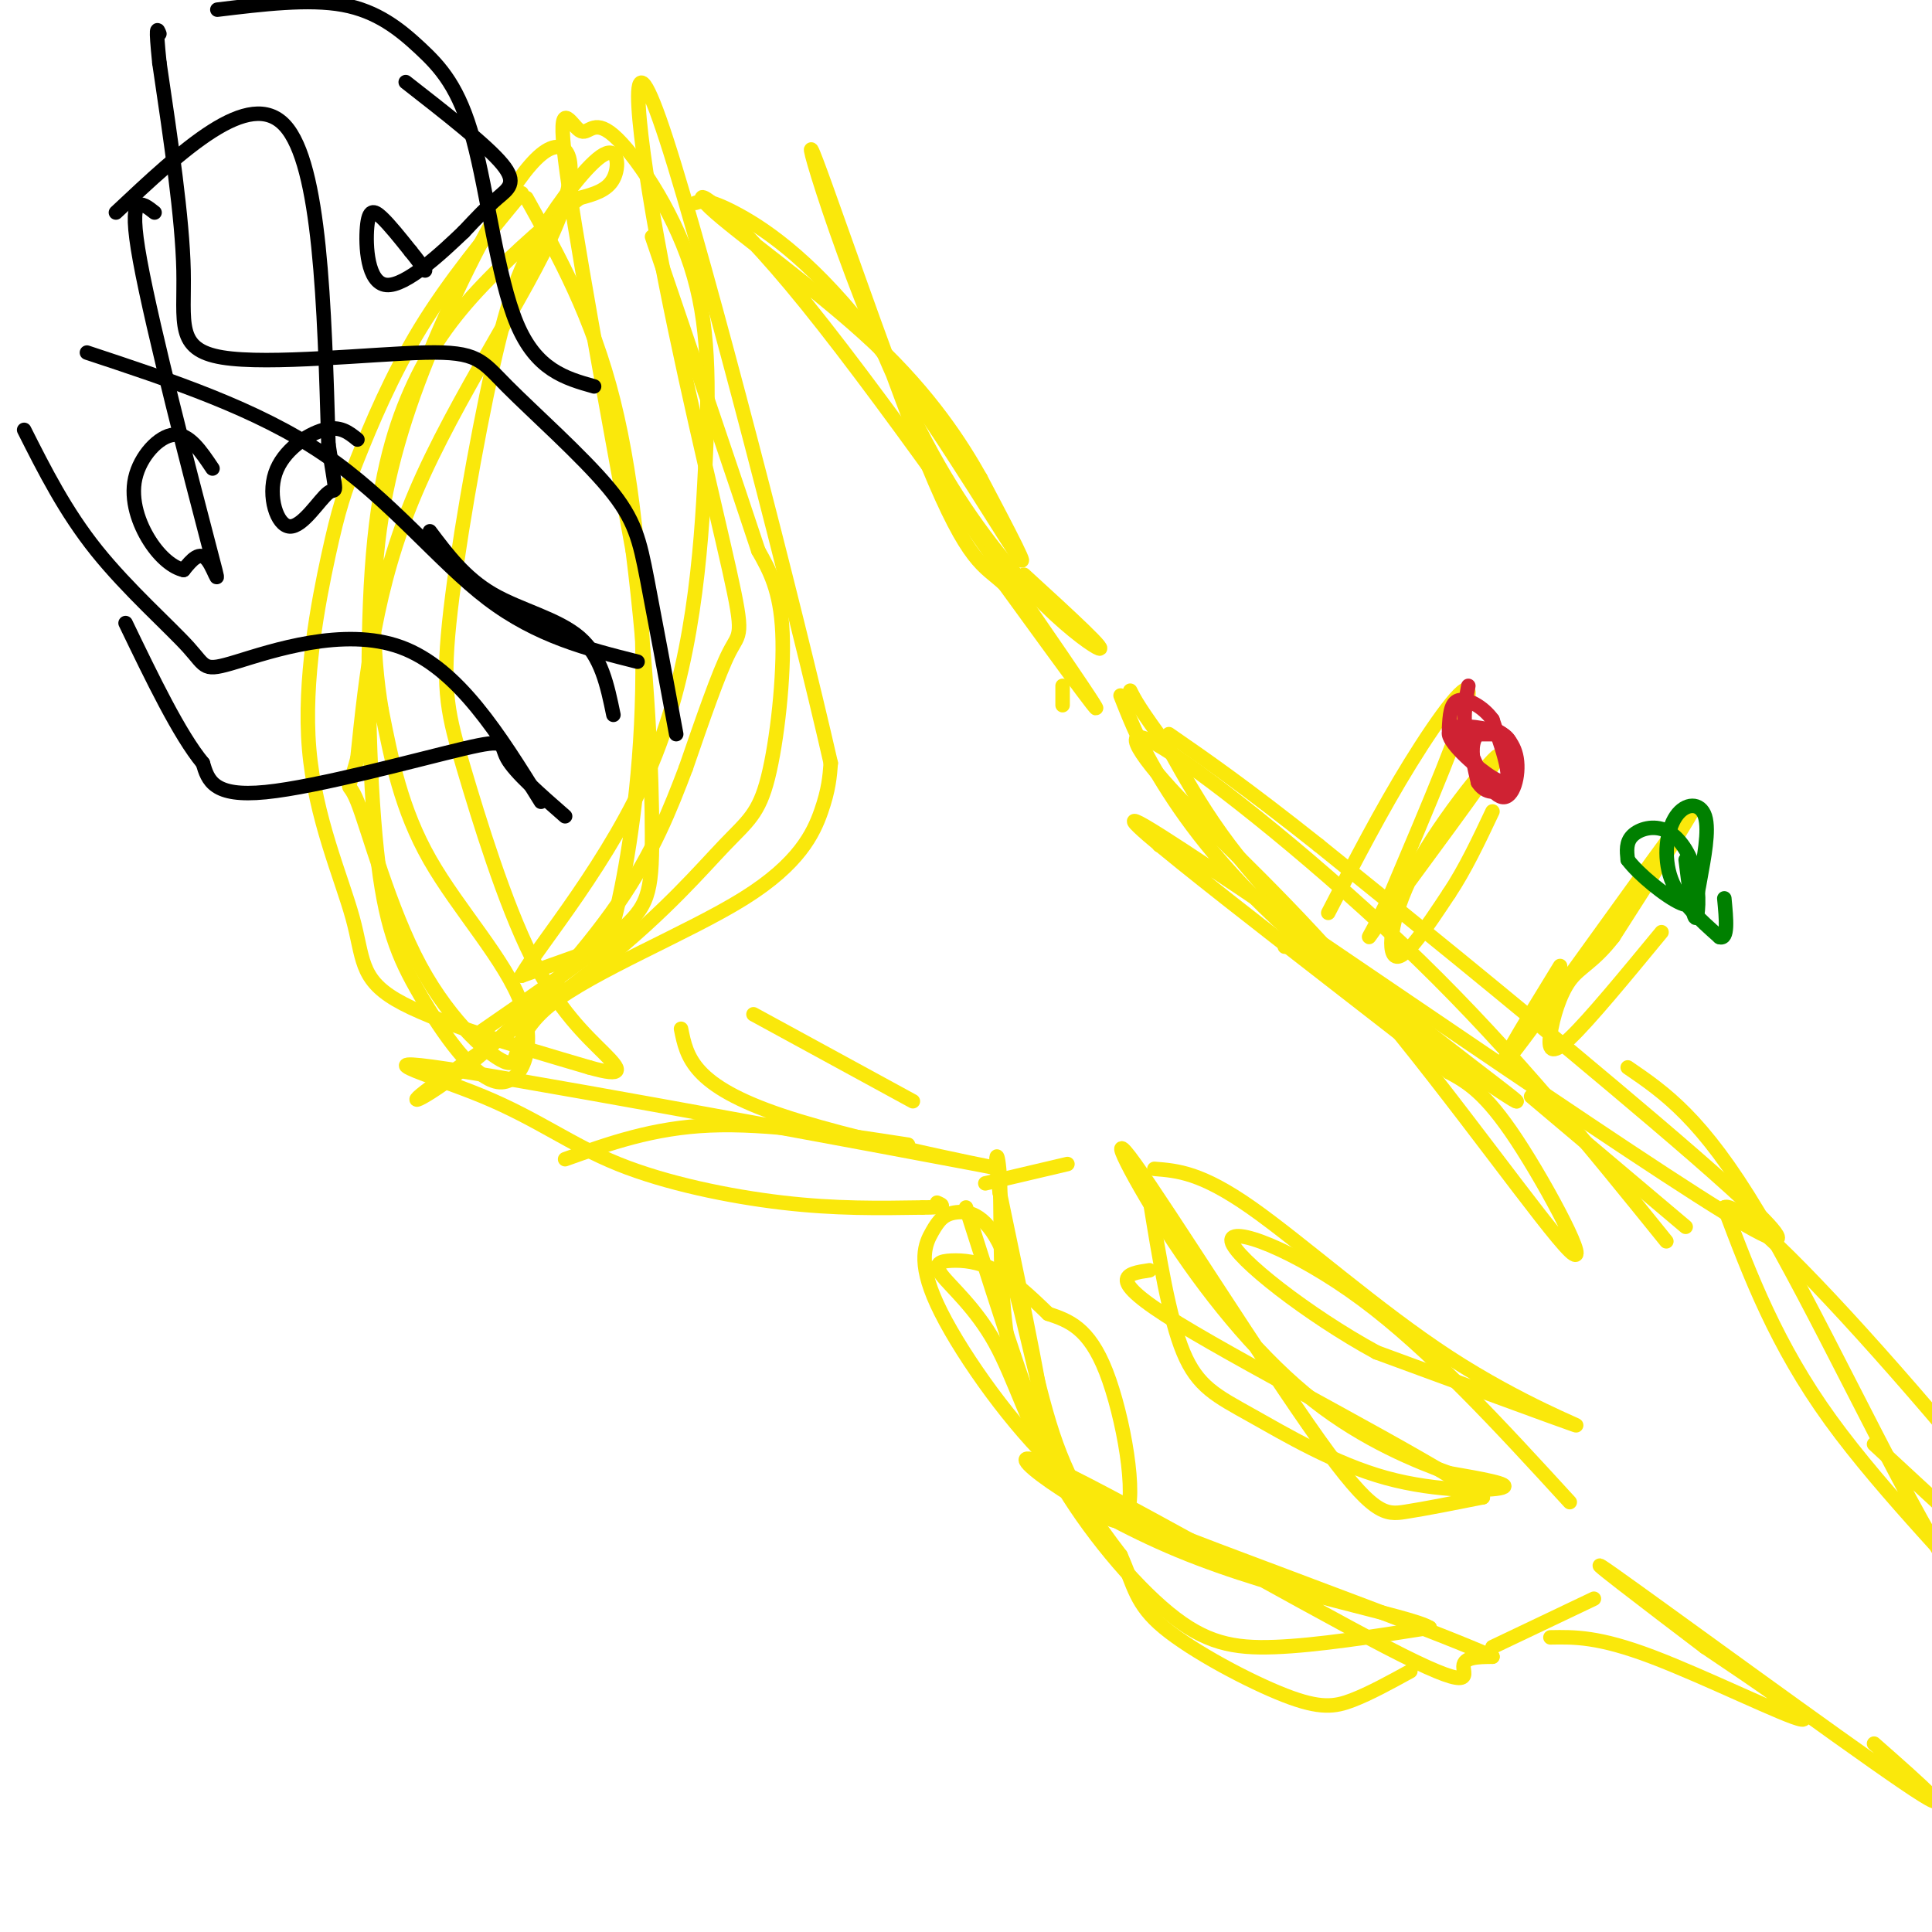 <svg viewBox='0 0 400 400' version='1.1' xmlns='http://www.w3.org/2000/svg' xmlns:xlink='http://www.w3.org/1999/xlink'><g fill='none' stroke='#fae80b' stroke-width='3' stroke-linecap='round' stroke-linejoin='round'><path d='M109,41c6.802,12.219 13.604,24.437 18,42c4.396,17.563 6.384,40.470 6,60c-0.384,19.530 -3.142,35.681 -5,44c-1.858,8.319 -2.817,8.805 -6,10c-3.183,1.195 -8.592,3.097 -14,5'/><path d='M108,202c3.297,-6.054 18.538,-23.688 27,-44c8.462,-20.312 10.145,-43.302 11,-61c0.855,-17.698 0.884,-30.104 -3,-42c-3.884,-11.896 -11.680,-23.281 -16,-27c-4.320,-3.719 -5.163,0.230 -7,-1c-1.837,-1.230 -4.668,-7.637 -3,6c1.668,13.637 7.834,47.319 14,81'/><path d='M131,114c3.143,24.940 4.000,46.792 4,59c0.000,12.208 -0.857,14.774 -7,20c-6.143,5.226 -17.571,13.113 -29,21'/><path d='M108,40c-7.534,9.126 -15.068,18.252 -21,28c-5.932,9.748 -10.262,20.117 -13,27c-2.738,6.883 -3.883,10.281 -6,20c-2.117,9.719 -5.207,25.760 -4,40c1.207,14.240 6.709,26.680 9,35c2.291,8.320 1.369,12.520 9,17c7.631,4.480 23.816,9.240 40,14'/><path d='M122,221c7.572,2.142 6.501,0.497 3,-3c-3.501,-3.497 -9.432,-8.847 -15,-20c-5.568,-11.153 -10.774,-28.110 -14,-39c-3.226,-10.890 -4.470,-15.715 -3,-30c1.470,-14.285 5.656,-38.032 9,-53c3.344,-14.968 5.845,-21.156 10,-28c4.155,-6.844 9.965,-14.343 13,-16c3.035,-1.657 3.296,2.526 2,5c-1.296,2.474 -4.148,3.237 -7,4'/><path d='M120,41c-4.831,3.738 -13.407,11.083 -20,18c-6.593,6.917 -11.201,13.404 -15,22c-3.799,8.596 -6.787,19.299 -8,37c-1.213,17.701 -0.651,42.400 1,58c1.651,15.600 4.390,22.100 9,30c4.610,7.900 11.091,17.200 16,18c4.909,0.800 8.245,-6.900 5,-16c-3.245,-9.100 -13.070,-19.600 -19,-30c-5.930,-10.400 -7.965,-20.700 -10,-31'/><path d='M79,147c-2.054,-11.935 -2.190,-26.273 0,-40c2.190,-13.727 6.706,-26.844 13,-41c6.294,-14.156 14.368,-29.351 20,-34c5.632,-4.649 8.824,1.248 3,15c-5.824,13.752 -20.664,35.358 -29,55c-8.336,19.642 -10.168,37.321 -12,55'/><path d='M74,157c-2.350,8.840 -2.225,3.441 0,9c2.225,5.559 6.550,22.076 13,34c6.450,11.924 15.024,19.256 18,20c2.976,0.744 0.354,-5.100 9,-12c8.646,-6.900 28.558,-14.858 40,-22c11.442,-7.142 14.412,-13.469 16,-18c1.588,-4.531 1.794,-7.265 2,-10'/><path d='M172,158c-7.034,-30.910 -25.620,-103.186 -34,-129c-8.380,-25.814 -6.556,-5.167 -2,20c4.556,25.167 11.842,54.853 15,69c3.158,14.147 2.188,12.756 0,17c-2.188,4.244 -5.594,14.122 -9,24'/><path d='M142,159c-3.194,8.395 -6.678,17.383 -14,28c-7.322,10.617 -18.483,22.862 -28,31c-9.517,8.138 -17.390,12.170 -12,8c5.390,-4.170 24.044,-16.543 37,-27c12.956,-10.457 20.215,-18.999 25,-24c4.785,-5.001 7.096,-6.462 9,-14c1.904,-7.538 3.401,-21.154 3,-30c-0.401,-8.846 -2.701,-12.923 -5,-17'/><path d='M157,114c-4.500,-13.667 -13.250,-39.333 -22,-65'/><path d='M144,42c1.292,-0.411 2.583,-0.821 8,2c5.417,2.821 14.958,8.875 27,24c12.042,15.125 26.583,39.321 31,46c4.417,6.679 -1.292,-4.161 -7,-15'/><path d='M203,99c-3.935,-6.994 -10.273,-16.979 -22,-28c-11.727,-11.021 -28.844,-23.078 -34,-28c-5.156,-4.922 1.650,-2.710 20,20c18.350,22.710 48.243,65.917 57,79c8.757,13.083 -3.621,-3.959 -16,-21'/><path d='M208,121c-4.395,-4.127 -7.382,-3.946 -16,-25c-8.618,-21.054 -22.867,-63.344 -24,-65c-1.133,-1.656 10.849,37.324 25,63c14.151,25.676 30.472,38.050 34,40c3.528,1.950 -5.736,-6.525 -15,-15'/><path d='M117,240c9.083,-3.250 18.167,-6.500 30,-7c11.833,-0.500 26.417,1.750 41,4'/><path d='M189,228c0.000,0.000 -33.000,-18.000 -33,-18'/><path d='M141,213c1.180,5.884 2.360,11.768 21,18c18.640,6.232 54.741,12.812 40,10c-14.741,-2.812 -80.323,-15.016 -105,-19c-24.677,-3.984 -8.450,0.252 3,5c11.450,4.748 18.121,10.009 28,14c9.879,3.991 22.965,6.712 34,8c11.035,1.288 20.017,1.144 29,1'/><path d='M191,250c5.333,0.000 4.167,-0.500 3,-1'/><path d='M232,144c2.255,5.730 4.510,11.461 10,20c5.490,8.539 14.214,19.887 31,34c16.786,14.113 41.635,30.992 41,30c-0.635,-0.992 -26.753,-19.855 -43,-35c-16.247,-15.145 -22.624,-26.573 -29,-38'/><path d='M242,155c-6.167,-8.333 -7.083,-10.167 -8,-12'/><path d='M220,142c0.000,0.000 0.000,4.000 0,4'/><path d='M240,175c0.000,0.000 0.000,0.000 0,0'/><path d='M266,196c0.000,0.000 0.000,0.000 0,0'/><path d='M317,227c0.000,0.000 32.000,27.000 32,27'/><path d='M345,257c-15.693,-19.444 -31.386,-38.888 -51,-58c-19.614,-19.112 -43.147,-37.892 -53,-44c-9.853,-6.108 -6.024,0.454 3,10c9.024,9.546 23.244,22.074 40,42c16.756,19.926 36.050,47.249 41,52c4.950,4.751 -4.443,-13.071 -11,-23c-6.557,-9.929 -10.279,-11.964 -14,-14'/><path d='M300,222c-23.879,-18.820 -76.576,-58.869 -63,-51c13.576,7.869 93.424,63.657 120,80c26.576,16.343 -0.121,-6.759 -23,-26c-22.879,-19.241 -41.939,-34.620 -61,-50'/><path d='M273,175c-15.333,-12.167 -23.167,-17.583 -31,-23'/><path d='M204,245c0.000,0.000 17.000,-4.000 17,-4'/><path d='M200,250c7.417,23.250 14.833,46.500 16,46c1.167,-0.500 -3.917,-24.750 -9,-49'/><path d='M207,247c-1.378,-9.673 -0.323,-9.357 0,-3c0.323,6.357 -0.085,18.753 1,29c1.085,10.247 3.662,18.345 9,27c5.338,8.655 13.437,17.869 16,14c2.563,-3.869 -0.411,-20.820 -4,-30c-3.589,-9.180 -7.795,-10.590 -12,-12'/><path d='M217,272c-3.873,-3.761 -7.555,-7.164 -11,-9c-3.445,-1.836 -6.653,-2.105 -9,-2c-2.347,0.105 -3.833,0.585 -2,3c1.833,2.415 6.986,6.766 11,14c4.014,7.234 6.890,17.351 13,28c6.110,10.649 15.453,21.828 23,28c7.547,6.172 13.299,7.335 22,7c8.701,-0.335 20.350,-2.167 32,-4'/><path d='M296,337c-4.038,-2.552 -30.135,-6.932 -52,-16c-21.865,-9.068 -39.500,-22.822 -28,-18c11.500,4.822 52.135,28.221 71,38c18.865,9.779 15.962,5.937 16,4c0.038,-1.937 3.019,-1.968 6,-2'/><path d='M309,343c-10.224,-4.599 -38.785,-15.097 -57,-22c-18.215,-6.903 -26.083,-10.212 -35,-19c-8.917,-8.788 -18.881,-23.057 -23,-32c-4.119,-8.943 -2.391,-12.562 -1,-15c1.391,-2.438 2.445,-3.695 5,-4c2.555,-0.305 6.611,0.341 10,9c3.389,8.659 6.111,25.331 10,37c3.889,11.669 8.944,18.334 14,25'/><path d='M232,322c2.874,6.451 3.059,10.080 9,15c5.941,4.920 17.638,11.132 25,14c7.362,2.868 10.389,2.391 14,1c3.611,-1.391 7.805,-3.695 12,-6'/><path d='M309,341c0.000,0.000 21.000,-10.000 21,-10'/><path d='M321,339c4.978,-0.089 9.956,-0.178 21,4c11.044,4.178 28.156,12.622 31,13c2.844,0.378 -8.578,-7.311 -20,-15'/><path d='M353,341c-11.036,-8.369 -28.625,-21.792 -19,-15c9.625,6.792 46.464,33.798 60,43c13.536,9.202 3.768,0.601 -6,-8'/><path d='M337,221c7.678,5.252 15.356,10.504 27,30c11.644,19.496 27.255,53.236 38,71c10.745,17.764 16.624,19.552 11,12c-5.624,-7.552 -22.750,-24.443 -34,-40c-11.250,-15.557 -16.625,-29.778 -22,-44'/><path d='M357,250c2.536,-1.726 19.875,15.958 39,38c19.125,22.042 40.036,48.440 39,51c-1.036,2.560 -24.018,-18.720 -47,-40'/><path d='M238,248c2.013,12.426 4.026,24.852 7,32c2.974,7.148 6.911,9.019 14,13c7.089,3.981 17.332,10.072 28,13c10.668,2.928 21.762,2.694 24,2c2.238,-0.694 -4.381,-1.847 -11,-3'/><path d='M300,305c-6.562,-2.349 -17.467,-6.722 -28,-15c-10.533,-8.278 -20.692,-20.461 -29,-33c-8.308,-12.539 -14.763,-25.433 -8,-16c6.763,9.433 26.744,41.194 38,57c11.256,15.806 13.787,15.659 18,15c4.213,-0.659 10.106,-1.829 16,-3'/><path d='M307,310c-11.244,-7.978 -47.356,-26.422 -63,-36c-15.644,-9.578 -10.822,-10.289 -6,-11'/><path d='M239,242c4.833,0.381 9.667,0.762 20,8c10.333,7.238 26.167,21.333 41,31c14.833,9.667 28.667,14.905 26,14c-2.667,-0.905 -21.833,-7.952 -41,-15'/><path d='M285,280c-14.226,-7.738 -29.292,-19.583 -30,-23c-0.708,-3.417 12.940,1.595 27,12c14.060,10.405 28.530,26.202 43,42'/><path d='M275,189c5.489,-10.622 10.978,-21.244 17,-31c6.022,-9.756 12.578,-18.644 12,-14c-0.578,4.644 -8.289,22.822 -16,41'/><path d='M288,185c-4.326,9.435 -7.143,12.523 -1,4c6.143,-8.523 21.244,-28.656 23,-32c1.756,-3.344 -9.835,10.100 -16,21c-6.165,10.900 -6.904,19.257 -5,20c1.904,0.743 6.452,-6.129 11,-13'/><path d='M300,185c3.333,-5.000 6.167,-11.000 9,-17'/><path d='M323,200c-8.022,13.067 -16.044,26.133 -9,17c7.044,-9.133 29.156,-40.467 35,-48c5.844,-7.533 -4.578,8.733 -15,25'/><path d='M334,194c-4.113,5.325 -6.896,6.139 -9,9c-2.104,2.861 -3.528,7.770 -4,11c-0.472,3.230 0.008,4.780 4,1c3.992,-3.780 11.496,-12.890 19,-22'/></g>
<g fill='none' stroke='#cf2233' stroke-width='3' stroke-linecap='round' stroke-linejoin='round'><path d='M304,142c-0.670,3.635 -1.340,7.270 0,12c1.340,4.730 4.691,10.555 7,11c2.309,0.445 3.578,-4.489 3,-8c-0.578,-3.511 -3.002,-5.599 -5,-6c-1.998,-0.401 -3.571,0.885 -4,3c-0.429,2.115 0.285,5.057 1,8'/><path d='M306,162c1.129,1.891 3.451,2.617 5,1c1.549,-1.617 2.326,-5.579 2,-8c-0.326,-2.421 -1.756,-3.301 -5,-4c-3.244,-0.699 -8.303,-1.218 -8,1c0.303,2.218 5.966,7.174 9,9c3.034,1.826 3.438,0.522 3,-2c-0.438,-2.522 -1.719,-6.261 -3,-10'/><path d='M309,149c-1.933,-2.711 -5.267,-4.489 -7,-4c-1.733,0.489 -1.867,3.244 -2,6'/><path d='M302,152c0.000,0.000 8.000,0.000 8,0'/></g>
<g fill='none' stroke='#008000' stroke-width='3' stroke-linecap='round' stroke-linejoin='round'><path d='M349,178c0.718,5.818 1.435,11.636 2,12c0.565,0.364 0.976,-4.727 0,-9c-0.976,-4.273 -3.340,-7.727 -6,-9c-2.660,-1.273 -5.617,-0.364 -7,1c-1.383,1.364 -1.191,3.182 -1,5'/><path d='M337,178c2.133,2.916 7.965,7.707 11,9c3.035,1.293 3.272,-0.910 4,-5c0.728,-4.090 1.948,-10.065 1,-13c-0.948,-2.935 -4.063,-2.829 -6,0c-1.937,2.829 -2.696,8.380 -1,13c1.696,4.620 5.848,8.310 10,12'/><path d='M356,194c1.833,0.667 1.417,-3.667 1,-8'/></g>
<g fill='none' stroke='#000000' stroke-width='3' stroke-linecap='round' stroke-linejoin='round'><path d='M140,152c-2.216,-11.946 -4.433,-23.892 -6,-32c-1.567,-8.108 -2.486,-12.379 -8,-19c-5.514,-6.621 -15.624,-15.592 -21,-21c-5.376,-5.408 -6.018,-7.254 -17,-7c-10.982,0.254 -32.303,2.607 -42,1c-9.697,-1.607 -7.771,-7.173 -8,-18c-0.229,-10.827 -2.615,-26.913 -5,-43'/><path d='M33,13c-0.833,-8.167 -0.417,-7.083 0,-6'/><path d='M18,73c17.600,5.822 35.200,11.644 49,21c13.800,9.356 23.800,22.244 34,30c10.200,7.756 20.600,10.378 31,13'/><path d='M5,89c4.266,8.467 8.533,16.935 15,25c6.467,8.065 15.136,15.729 19,20c3.864,4.271 2.925,5.150 10,3c7.075,-2.150 22.164,-7.329 34,-3c11.836,4.329 20.418,18.164 29,32'/><path d='M45,2c9.464,-1.148 18.928,-2.297 26,-1c7.072,1.297 11.751,5.038 16,9c4.249,3.962 8.067,8.144 11,19c2.933,10.856 4.981,28.388 9,38c4.019,9.612 10.010,11.306 16,13'/><path d='M24,44c13.833,-13.000 27.667,-26.000 35,-18c7.333,8.000 8.167,37.000 9,66'/><path d='M68,92c1.792,11.912 1.773,8.692 0,10c-1.773,1.308 -5.300,7.144 -8,7c-2.700,-0.144 -4.573,-6.270 -3,-11c1.573,-4.730 6.592,-8.066 10,-9c3.408,-0.934 5.204,0.533 7,2'/><path d='M32,44c-2.821,-2.226 -5.643,-4.452 -3,10c2.643,14.452 10.750,45.583 14,58c3.250,12.417 1.643,6.119 0,4c-1.643,-2.119 -3.321,-0.060 -5,2'/><path d='M38,118c-2.075,-0.427 -4.762,-2.496 -7,-6c-2.238,-3.504 -4.026,-8.443 -3,-13c1.026,-4.557 4.864,-8.730 8,-9c3.136,-0.270 5.568,3.365 8,7'/><path d='M84,17c8.400,6.556 16.800,13.111 20,17c3.200,3.889 1.200,5.111 -1,7c-2.200,1.889 -4.600,4.444 -7,7'/><path d='M96,48c-4.435,4.247 -12.024,11.365 -16,11c-3.976,-0.365 -4.340,-8.214 -4,-12c0.340,-3.786 1.383,-3.510 3,-2c1.617,1.510 3.809,4.255 6,7'/><path d='M85,52c1.500,1.833 2.250,2.917 3,4'/><path d='M117,169c-5.196,-4.542 -10.393,-9.083 -12,-12c-1.607,-2.917 0.375,-4.208 -9,-2c-9.375,2.208 -30.107,7.917 -41,9c-10.893,1.083 -11.946,-2.458 -13,-6'/><path d='M42,158c-4.833,-5.833 -10.417,-17.417 -16,-29'/><path d='M89,110c3.644,4.844 7.289,9.689 13,13c5.711,3.311 13.489,5.089 18,9c4.511,3.911 5.756,9.956 7,16'/></g>
</svg>
